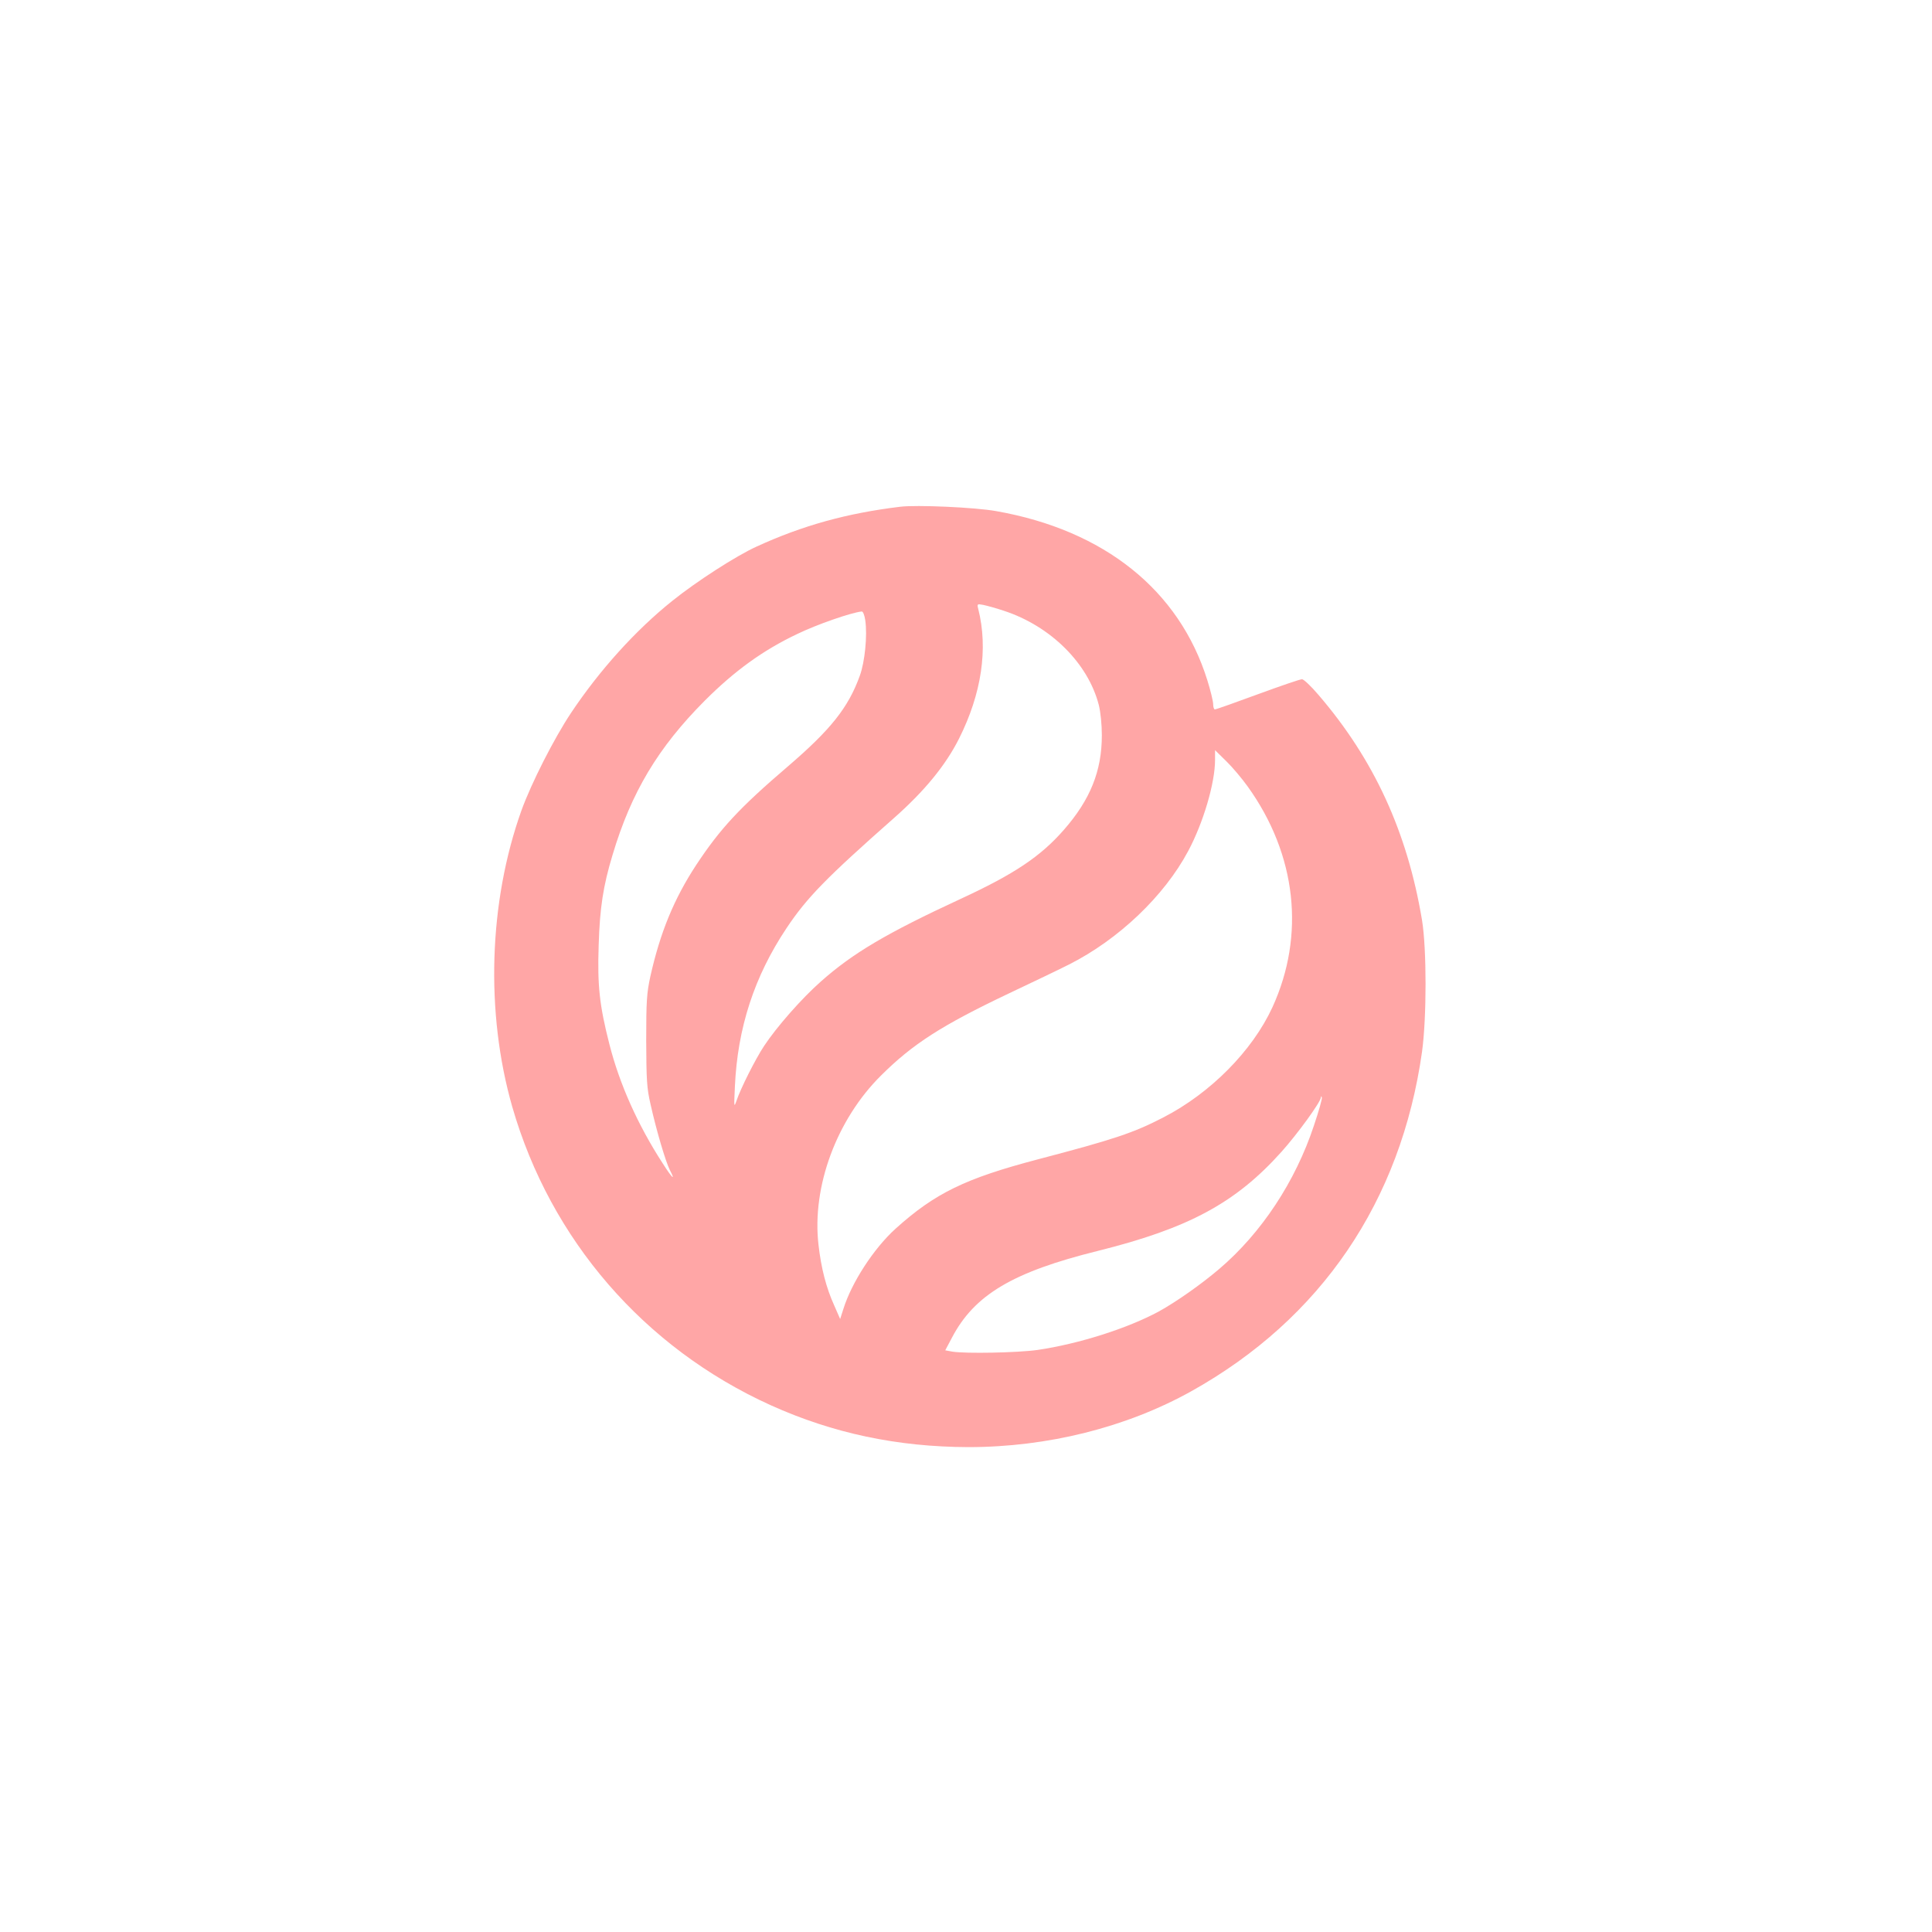 <?xml version="1.0" standalone="no"?>
<!DOCTYPE svg PUBLIC "-//W3C//DTD SVG 20010904//EN"
 "http://www.w3.org/TR/2001/REC-SVG-20010904/DTD/svg10.dtd">
<svg version="1.0" xmlns="http://www.w3.org/2000/svg"
 width="1024pt" height="1024pt" viewBox="0 0 1024 1024"
 preserveAspectRatio="xMidYMid meet">

<g transform="translate(0,1024) scale(0.1,-0.1)"
fill="#ffa6a6" stroke="none">
<path d="M4770 7554 c-280 -34 -516 -99 -760 -211 -108 -49 -319 -185 -447
-288 -195 -156 -385 -367 -536 -593 -90 -135 -211 -373 -263 -517 -174 -486
-192 -1071 -49 -1571 203 -705 699 -1278 1370 -1582 330 -149 672 -221 1048
-222 419 0 836 104 1181 296 688 384 1111 1007 1223 1799 25 181 25 546 0 698
-78 468 -255 852 -548 1193 -39 46 -79 84 -88 84 -10 0 -115 -36 -235 -80
-119 -44 -221 -80 -227 -80 -5 0 -9 13 -9 28 0 15 -14 73 -31 127 -149 477
-546 795 -1119 896 -111 20 -421 34 -510 23z m550 -551 c248 -81 447 -278 504
-500 9 -36 16 -102 16 -160 0 -189 -61 -341 -201 -501 -123 -141 -263 -235
-549 -367 -391 -181 -570 -287 -739 -437 -100 -88 -235 -241 -302 -343 -45
-68 -124 -225 -145 -288 -14 -40 -14 -35 -9 73 14 312 103 585 274 841 108
162 211 267 569 583 163 144 274 280 345 421 120 239 155 477 102 687 -7 27
-6 28 26 22 19 -4 68 -17 109 -31z m-734 -50 c12 -80 -2 -222 -29 -295 -61
-169 -155 -286 -381 -480 -257 -220 -358 -329 -485 -521 -119 -181 -192 -360
-244 -592 -19 -88 -22 -129 -22 -340 1 -210 3 -252 23 -338 31 -139 79 -301
102 -348 32 -61 14 -46 -37 34 -133 205 -230 423 -283 632 -53 207 -64 312
-57 524 6 200 24 316 74 481 99 331 241 568 488 816 158 158 308 267 489 353
107 52 287 114 343 120 7 1 15 -19 19 -46z m2028 -883 c258 -360 305 -787 130
-1169 -106 -230 -327 -454 -577 -583 -158 -82 -259 -116 -667 -223 -384 -101
-544 -179 -753 -367 -116 -105 -233 -285 -277 -426 l-17 -53 -32 73 c-42 93
-69 197 -83 322 -35 307 96 662 332 896 168 167 320 265 680 436 129 61 271
129 316 152 262 132 505 363 632 602 80 150 142 360 142 482 l0 52 60 -59 c33
-32 84 -93 114 -135z m350 -1796 c-98 -296 -278 -569 -501 -759 -96 -82 -230
-176 -321 -226 -164 -89 -424 -172 -643 -204 -106 -15 -380 -20 -451 -9 l-38
7 36 68 c119 226 321 347 773 459 482 120 731 255 973 525 86 96 207 263 209
288 0 8 2 8 5 1 3 -6 -16 -73 -42 -150z"/>
</g>
</svg>
